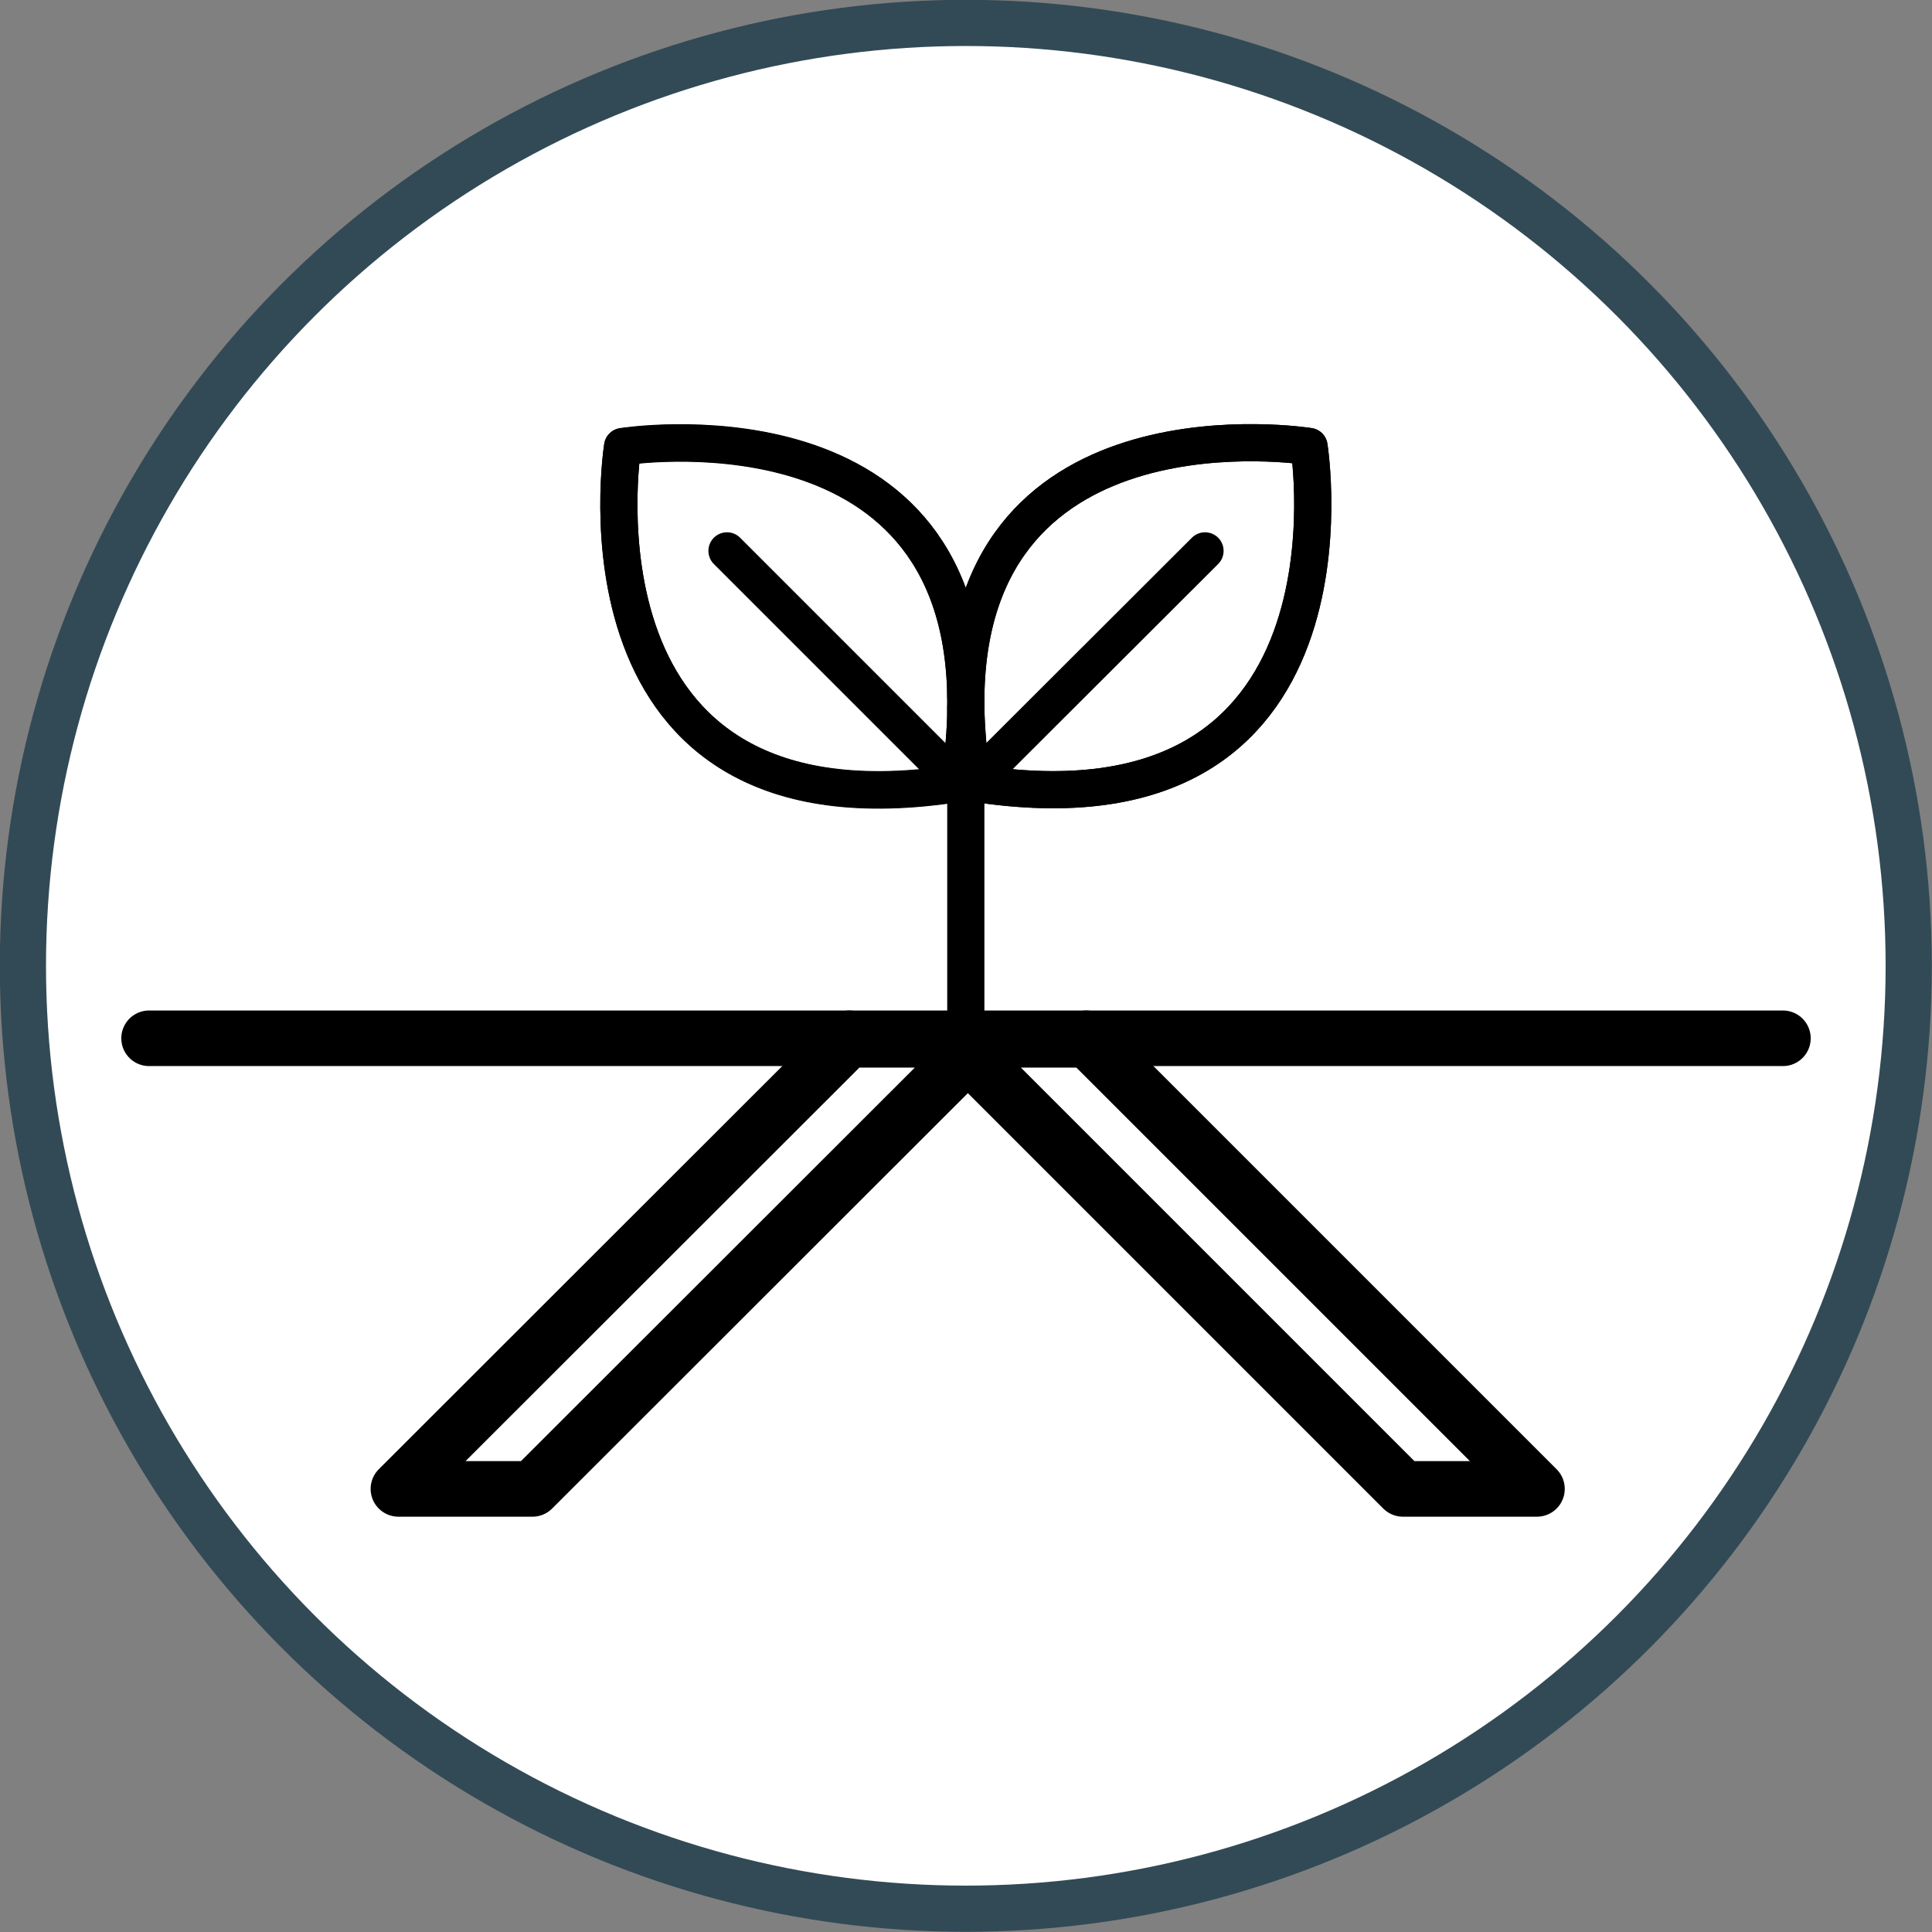 <?xml version="1.0" encoding="UTF-8"?>
<svg id="Calque_2" data-name="Calque 2" xmlns="http://www.w3.org/2000/svg" viewBox="0 0 51.45 51.45">
  <rect x="0" y="0" width="51.45" height="51.45" fill="#808080" stroke="none"/>
  <defs>
    <style>
      .cls-1 {
        fill: #fff;
        stroke: #324a55;
        stroke-miterlimit: 10;
        stroke-width: 1.23px;
      }

      .cls-2 {
        stroke-width: .99px;
      }

      .cls-2, .cls-3 {
        fill: none;
        stroke: #000;
        stroke-linecap: round;
        stroke-linejoin: round;
      }

      .cls-3 {
        stroke-width: 1.48px;
      }
    </style>
  </defs>
  <g id="Page_2_visualisation_des_pictos" data-name="Page 2 visualisation  des pictos">
    <g id="Hygiénique">
      <circle class="cls-1" cx="25.72" cy="25.72" r="25.11"/>
      <g>
        <g>
          <g>
            <g>
              <path class="cls-2" d="M25.9,20.85c-.11-.73-.17-1.4-.18-2.02,0-.09,0-.18,0-.27.1-8.12,9.14-6.67,9.14-6.67,0,0,1.7,10.64-8.96,8.96Z"/>
              <line class="cls-2" x1="32.09" y1="14.67" x2="25.9" y2="20.85"/>
            </g>
            <g>
              <path class="cls-2" d="M25.72,18.57c0,.09,0,.18,0,.27,0,.62-.06,1.29-.18,2.02-10.66,1.68-8.96-8.96-8.96-8.96,0,0,9.04-1.44,9.14,6.67Z"/>
              <line class="cls-2" x1="19.36" y1="14.67" x2="25.54" y2="20.85"/>
            </g>
          </g>
          <line class="cls-2" x1="25.72" y1="27.65" x2="25.72" y2="20.72"/>
        </g>
        <path class="cls-2" d="M25.9,20.85c-.11-.73-.17-1.4-.18-2.02,0,.62-.06,1.29-.18,2.02-10.66,1.68-8.96-8.96-8.96-8.96,0,0,9.04-1.44,9.14,6.67.1-8.12,9.14-6.67,9.14-6.67,0,0,1.7,10.64-8.96,8.96Z"/>
        <polyline class="cls-3" points="47.48 27.65 42.7 27.65 25.72 27.65 8.74 27.65 3.97 27.65"/>
        <polyline class="cls-3" points="22.69 27.69 26.15 27.69 14.18 39.65 10.61 39.65 22.62 27.65"/>
        <polyline class="cls-3" points="28.93 27.65 40.93 39.65 37.36 39.65 25.4 27.69 28.86 27.69"/>
      </g>
    </g>
  </g>
</svg>